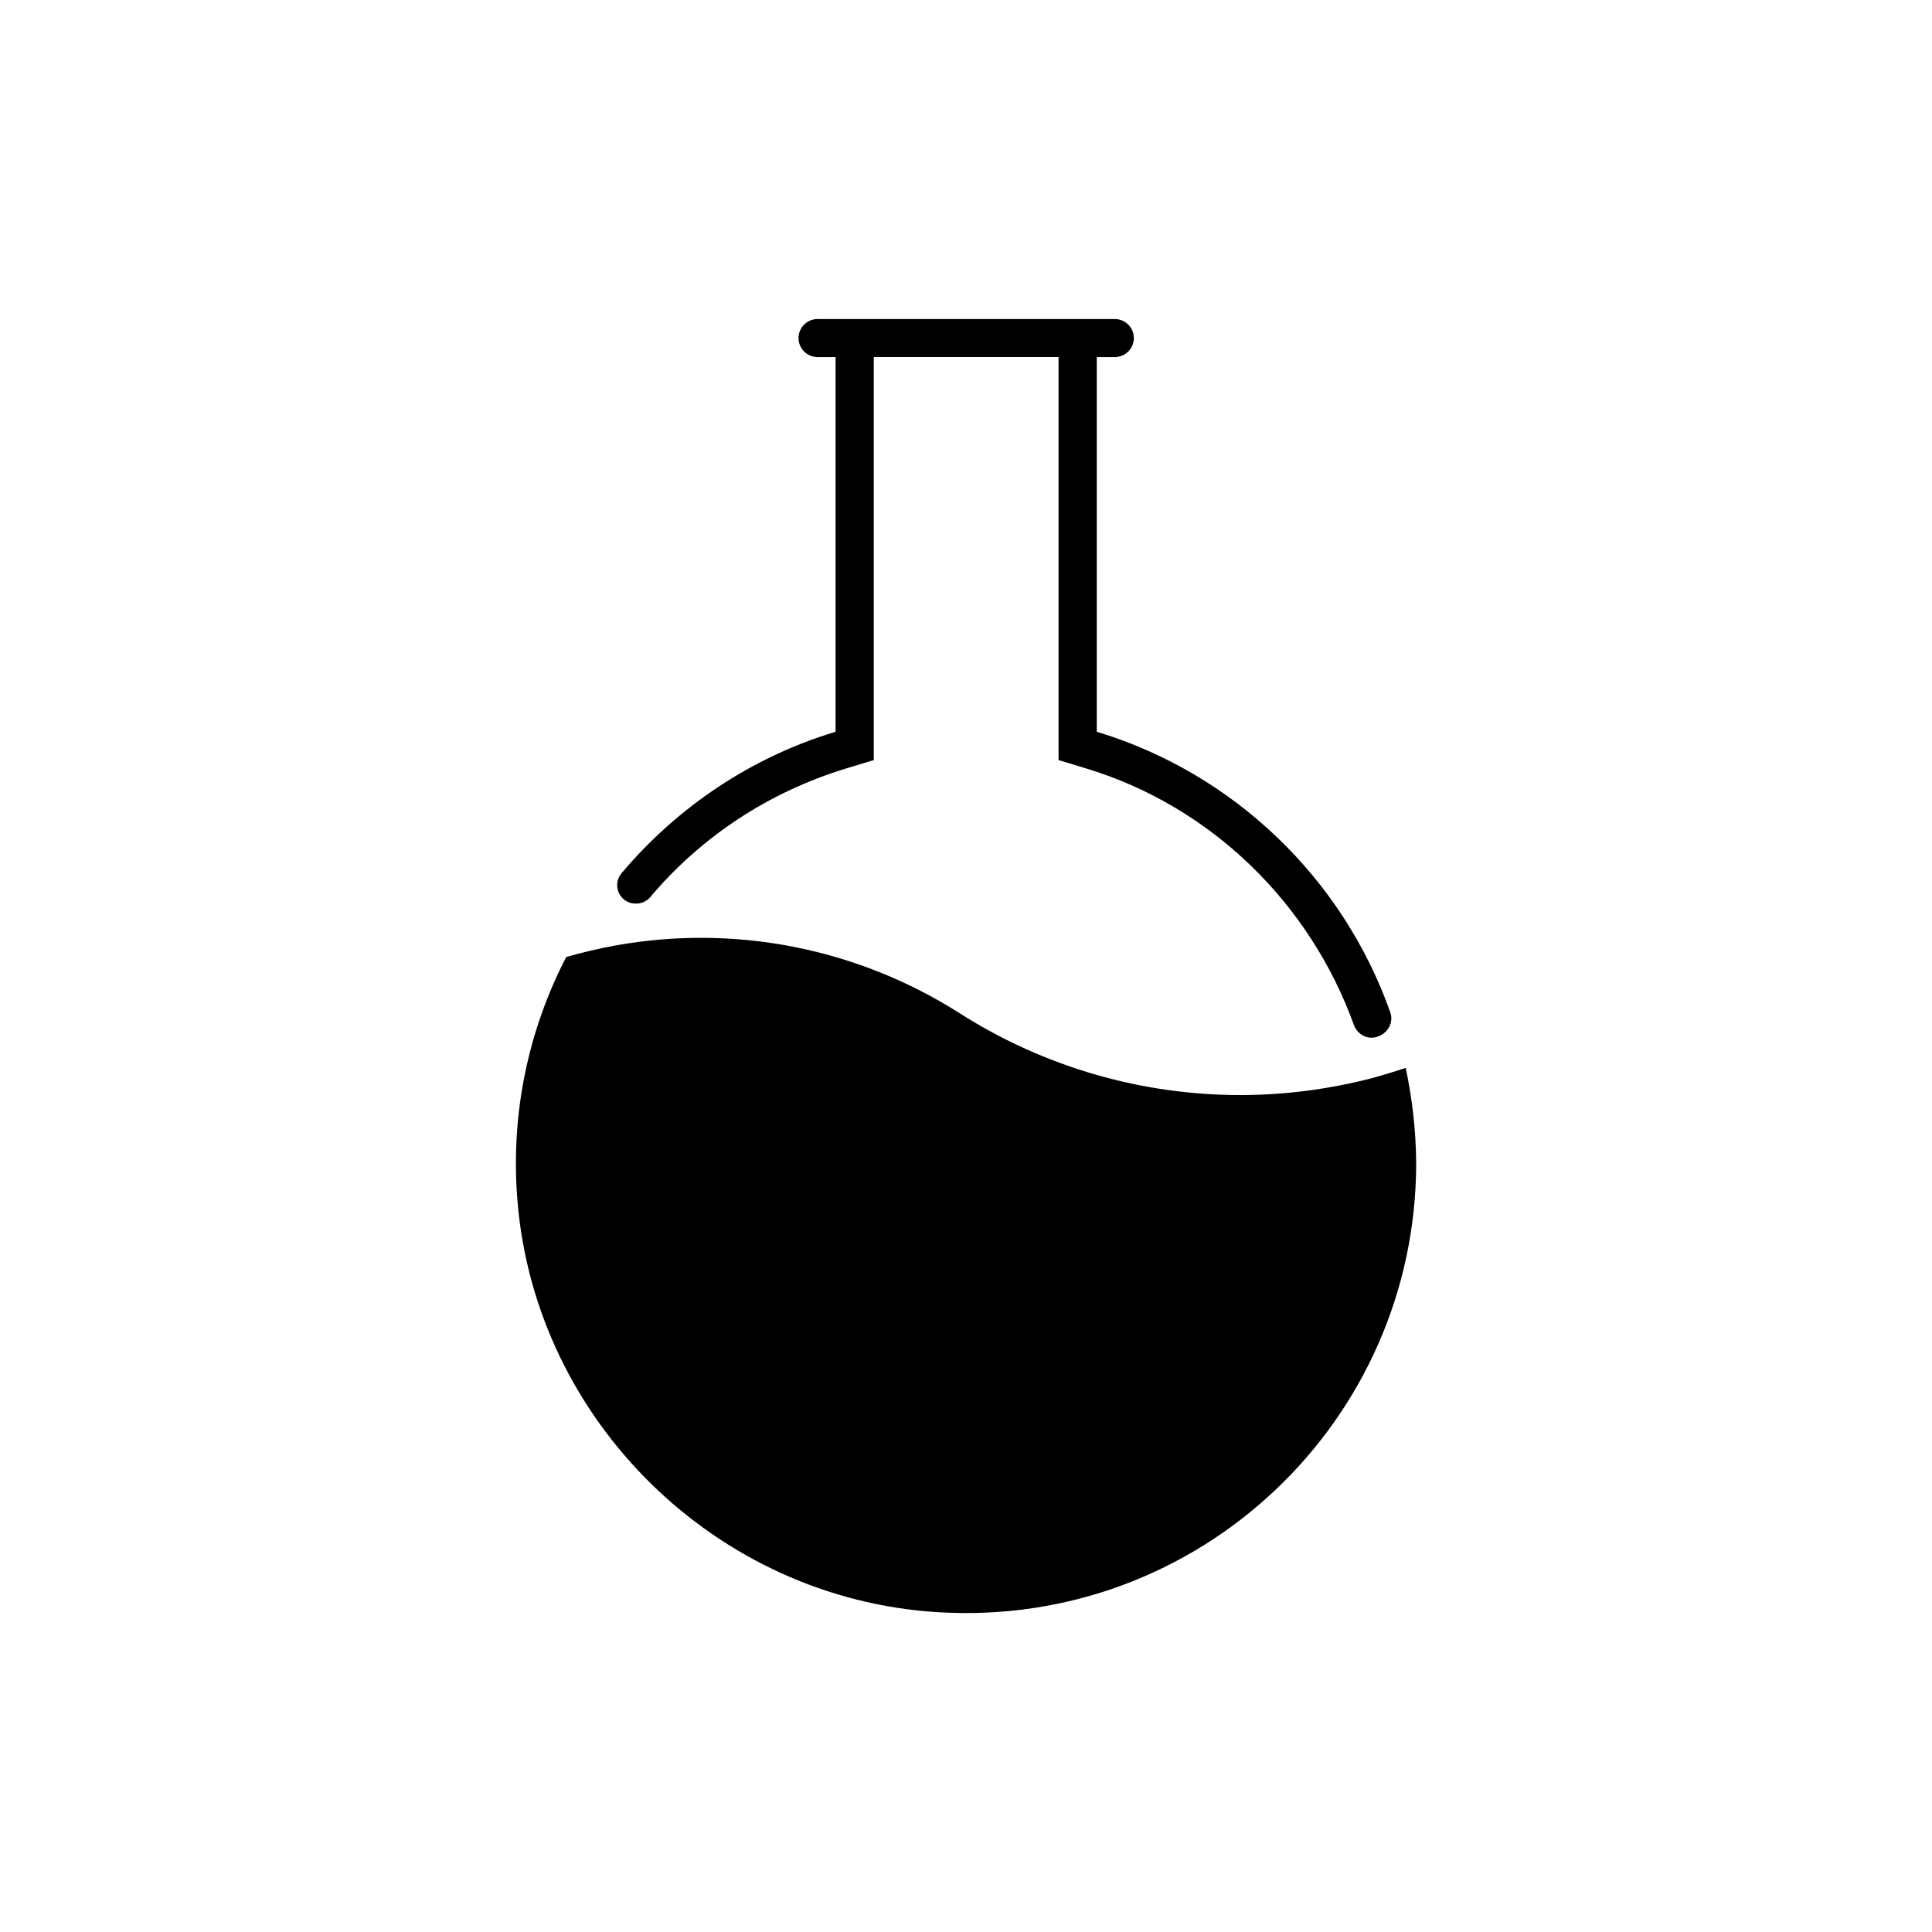 <?xml version="1.0" encoding="UTF-8"?>
<!-- Uploaded to: ICON Repo, www.svgrepo.com, Generator: ICON Repo Mixer Tools -->
<svg fill="#000000" width="800px" height="800px" version="1.1" viewBox="144 144 512 512" xmlns="http://www.w3.org/2000/svg">
 <g>
  <path d="m313.09 383.42h0.152c1.211-0.152 2.266-0.754 3.074-1.664 13.25-15.719 31.035-27.762 52.094-34.16l7.152-2.168v-106.81h48.969v106.81l7.152 2.168c33.555 10.125 59.551 36.023 71.086 67.965 0.906 2.519 3.527 4.031 6.098 3.223 0.051 0 0.051 0 0.102-0.051 2.769-0.805 4.434-3.727 3.477-6.449-12.594-35.57-41.516-63.379-77.789-74.363l0.004-99.293h4.785c2.769 0 5.039-2.266 5.039-5.039 0-2.769-2.266-5.039-5.039-5.039h-78.793c-2.769 0-5.039 2.266-5.039 5.039 0 2.769 2.266 5.039 5.039 5.039h4.785v99.301c-22.418 6.75-41.969 20-56.68 37.434-2.922 3.477-0.148 8.613 4.332 8.059z"/>
  <path d="m516.53 427c-3.223 1.059-6.449 2.066-9.723 2.922-11.184 2.82-22.621 4.281-34.109 4.281-25.844 0-51.691-7.254-74.262-21.613-27.355-17.434-59.852-23.68-91.289-18.035-4.383 0.805-8.766 1.812-13.098 3.074-9.926 19.195-14.863 41.363-12.898 64.84 4.887 58.289 52.801 105.14 111.24 108.77 69.324 4.332 126.91-50.633 126.91-119.05-0.055-8.668-1.062-17.082-2.773-25.191z"/>
 </g>
</svg>